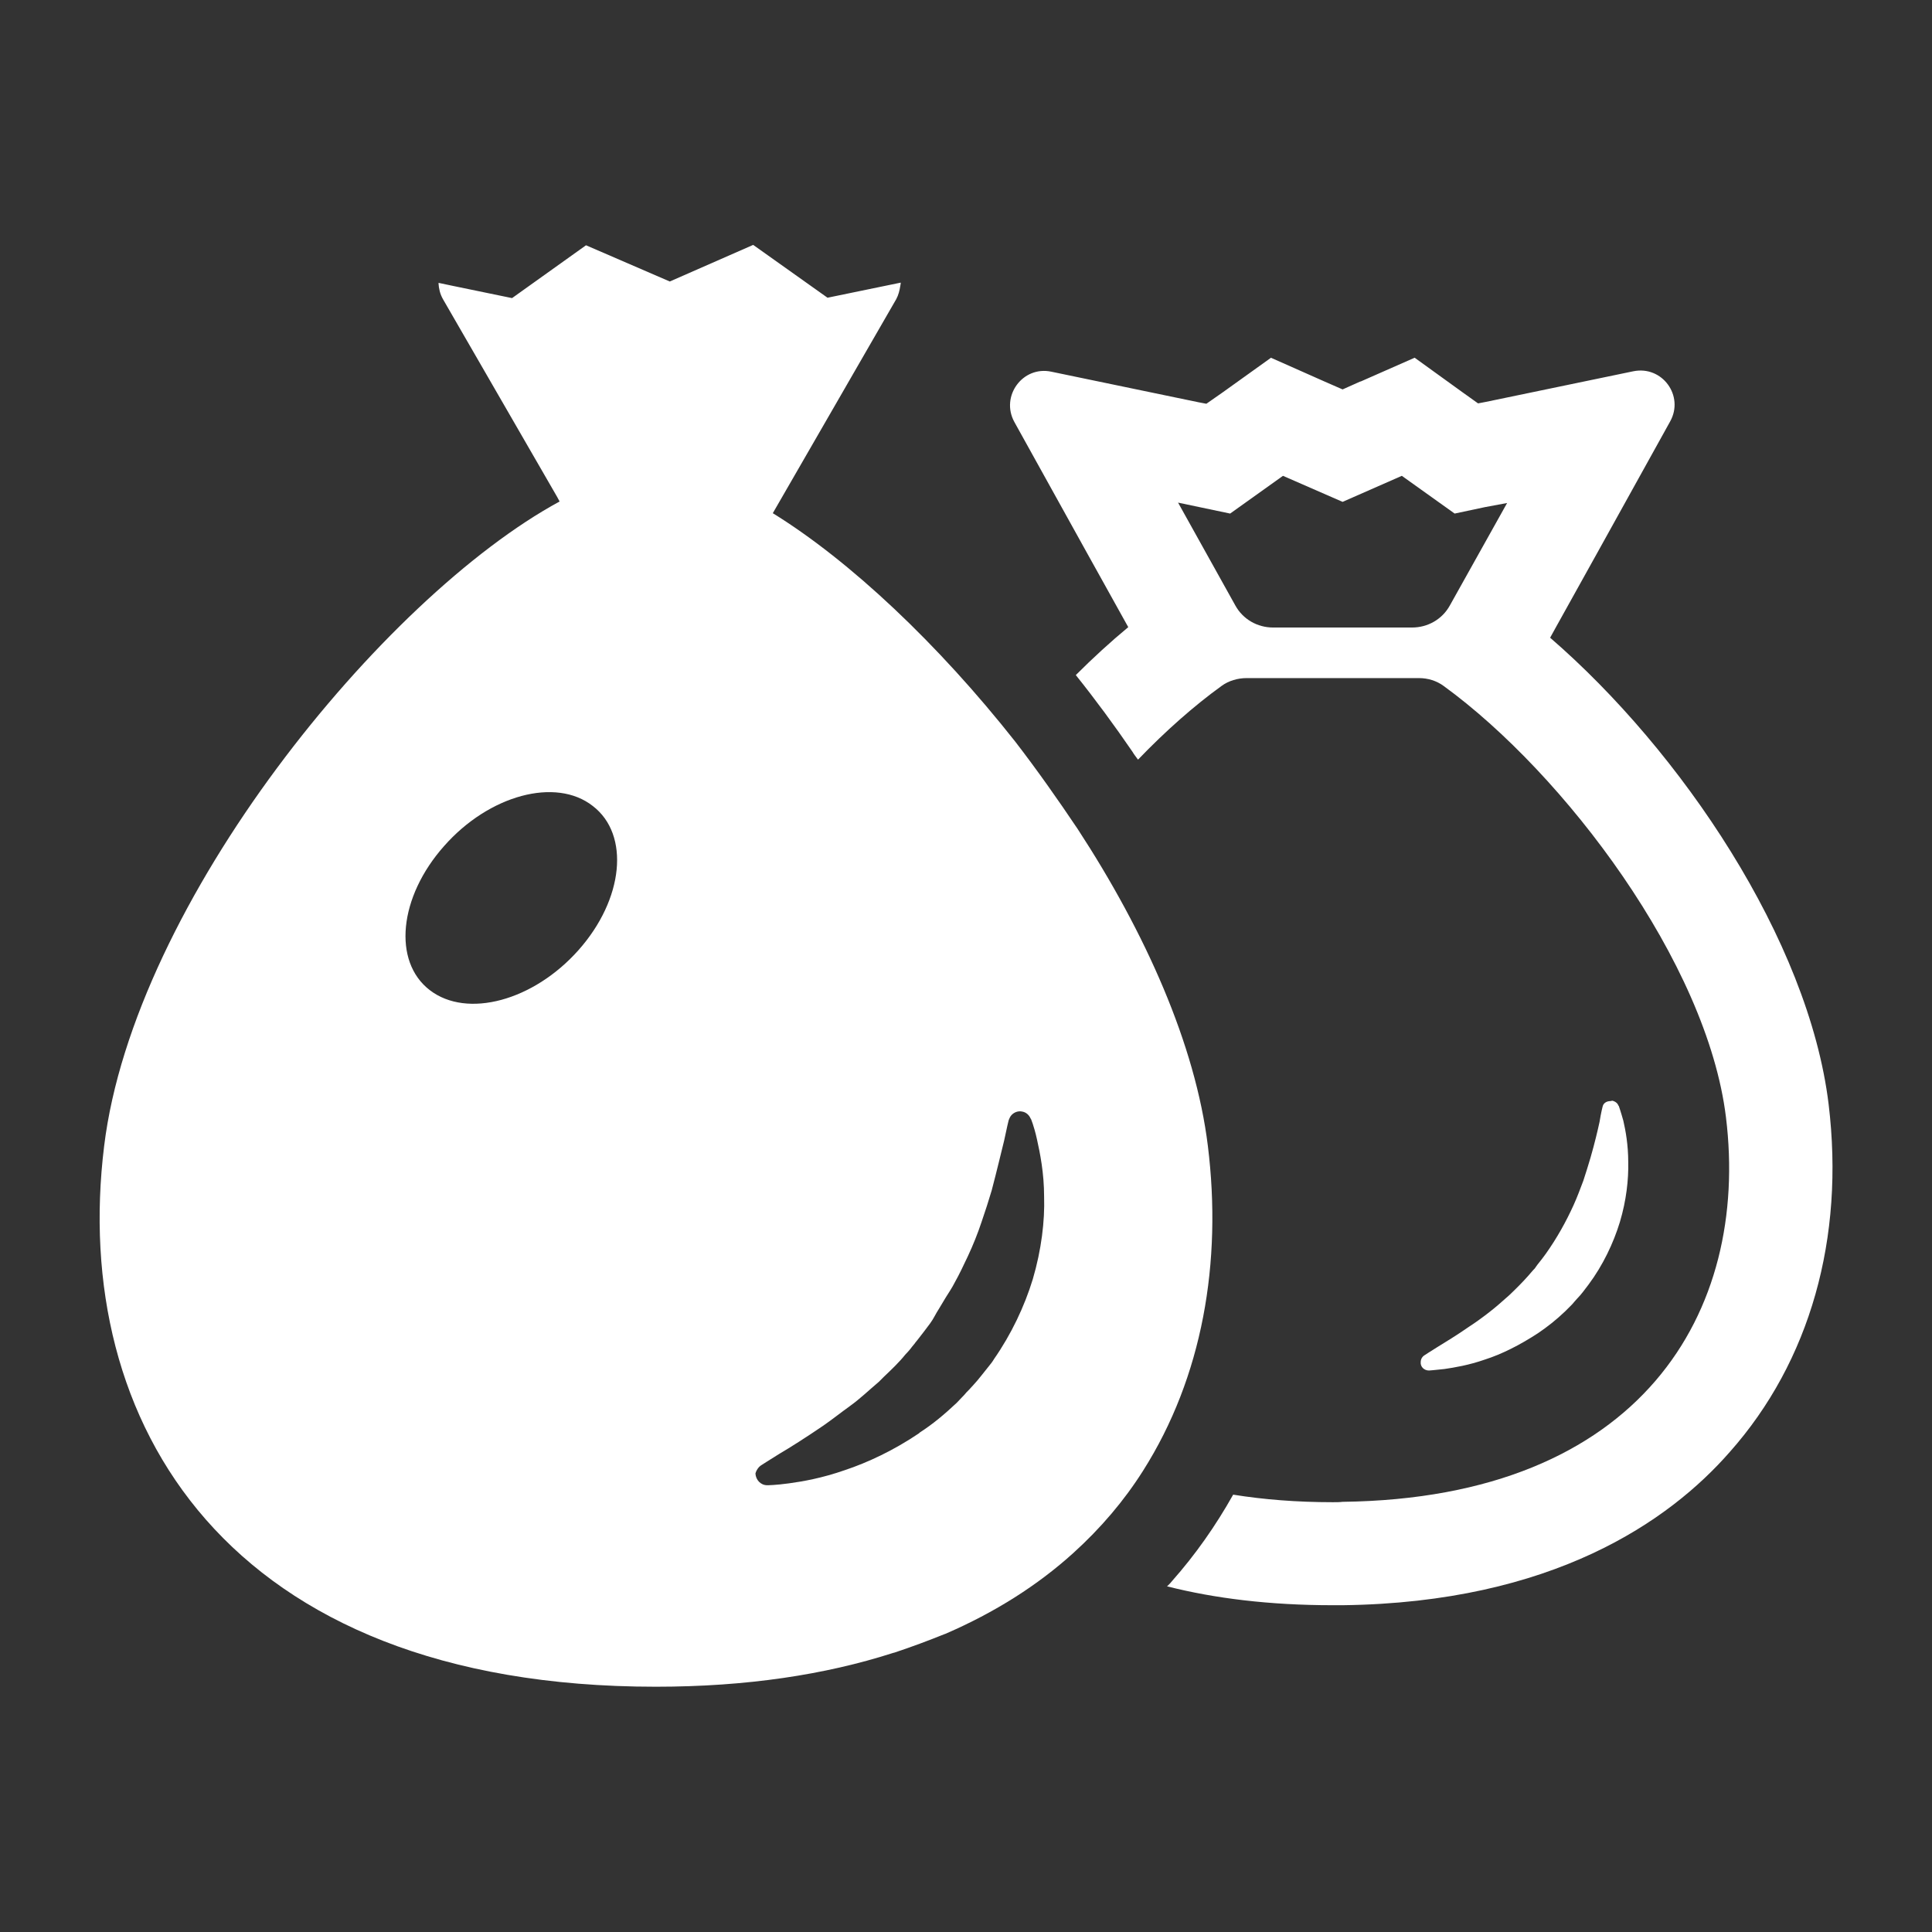 <?xml version="1.0" encoding="utf-8"?>
<!-- Generator: Adobe Illustrator 24.1.0, SVG Export Plug-In . SVG Version: 6.00 Build 0)  -->
<svg version="1.1" id="_x31_0" xmlns="http://www.w3.org/2000/svg" xmlns:xlink="http://www.w3.org/1999/xlink" x="0px" y="0px"
	 width="512px" height="512px" viewBox="0 0 512 512" style="enable-background:new 0 0 512 512;" xml:space="preserve">
<rect x="0" y="0" width="512" height="512" fill="#333333" stroke="none"/>
<style type="text/css">
	.st0{fill:#FFFFFF;}
</style>
<g>
	<path class="st0" d="M378.7,363.2c0,0,1.5-0.1,4.1-0.4c2.7-0.4,6.4-1,10.7-2.5c4.4-1.4,9.2-3.8,14.1-7c2.5-1.7,4.8-3.5,7.2-5.8
		l1.6-1.6c0.3-0.3,0.4-0.4,0.8-0.9l0.8-0.9c1.1-1.1,2-2.4,3-3.7c3.8-5.1,6.6-11,8.3-16.6c1.7-5.7,2.3-11.2,2.2-15.8
		c0-4.6-0.7-8.4-1.3-11c-0.7-2.5-1.2-3.9-1.2-3.9l-0.1-0.1c-0.2-0.6-0.8-1.1-1.6-1.3c-0.2,0-0.4,0.1-0.5,0.1c0,0,0,0,0,0
		c0,0,0,0,0,0c-1,0-1.9,0.5-2.1,1.5c0,0-0.4,1.5-0.8,4c-0.5,2.3-1.3,5.7-2.4,9.5c-0.6,2-1.2,4-1.9,6.1c-0.8,2.1-1.6,4.3-2.6,6.5
		c-2,4.4-4.4,8.7-7.3,12.8c-0.7,1-1.5,2-2.3,3l-0.5,0.7c0,0.1-0.4,0.5-0.6,0.7c-0.4,0.5-1,1.1-1.3,1.5c-1.5,1.7-3.4,3.6-5.1,5.2
		c-1.8,1.6-3.6,3.2-5.3,4.5c-1.8,1.4-3.6,2.7-5.3,3.8c-3.3,2.3-6.3,4.1-8.4,5.4c-2.1,1.3-3.3,2.1-3.3,2.1c-0.7,0.4-1.1,1.1-1.1,1.9
		C376.4,362.2,377.4,363.2,378.7,363.2L378.7,363.2L378.7,363.2z"/>
	<path class="st0" d="M484.6,292.6c-5.3-43.5-39.1-93.6-73.8-123.6l1.6-2.9l10.9-19.6l19.3-34.8c3.8-6.8-2.1-14.9-9.8-13.3l-39,8.1
		l-2.1,0.4l-4.2-3l-12.6-9.1l-14.3,6.3h-0.1l-4.7,2.1l-4.8-2.1l-14.2-6.3l-0.1,0.1l-12.7,9.1l-4.3,3l-2.1-0.4l-39-8.1
		c-7.6-1.6-13.5,6.5-9.8,13.3l19.3,34.8l10.9,19.6c-4.7,3.9-9.3,8.1-13.9,12.7c5.2,6.5,10.2,13.3,15,20.3c0.4,0.7,0.9,1.3,1.4,2
		c0,0,0,0,0,0c0,0,0.1,0.1,0.1,0.1c7.3-7.6,14.9-14.3,22.1-19.5c1.9-1.4,4.3-2.1,6.7-2.1H376c2.4,0,4.7,0.7,6.6,2.1
		c31.9,23.2,69.8,73.3,74.8,114.3c6.3,51.4-22.3,100.9-101.6,101.9c-0.8,0.1-1.7,0.1-2.6,0.1c-9.5,0-18.3-0.7-26.4-2
		c-4.6,8.2-10,15.9-16.2,22.9c-0.3,0.4-0.6,0.7-1,1.1c-0.1,0.1-0.2,0.2-0.3,0.2c0,0,0.1,0,0.1,0c0,0-0.1,0.1-0.1,0.1
		c12.6,3.2,27.2,5,43.9,5h2.6c55.7-0.7,86.6-22.3,102.6-40.6C479.7,360.8,488.9,328.1,484.6,292.6z M399.4,133.3l-15.2,27.2
		c-2,3.6-5.8,5.8-10,5.8h-36.8c-4.2,0-8-2.2-10-5.8l-15.2-27.3l13.8,2.9l14-10l15.8,6.9l15.7-6.9l14,10l8-1.7L399.4,133.3z"/>
	<path class="st0" d="M320.1,303.7c-3.3-26.9-16.6-56.6-34.5-84c-5.3-7.9-10.8-15.7-16.5-23.1c-20.5-26-43.9-48-64.3-60.6l32.7-56.7
		c0.6-1.1,0.9-2.3,1.1-3.6c0-0.2,0.1-0.4,0.1-0.6l0,0c0,0,0-0.1,0-0.2l-19.4,4l-19.7-14l-22.1,9.7L155.3,65l-19.6,14l-15.5-3.2
		l-3.8-0.8c0,0,0,0,0,0l-0.2,0c0.1,1.5,0.4,2.9,1.2,4.3l30.2,52.3l0.7,1.3C101.5,158.3,35.5,239.1,27.6,303.7
		C18.6,376.7,59.8,447,173.8,447c24.1,0,44.9-3.2,62.7-8.9c0.2-0.1,0.5-0.1,0.7-0.2c4.5-1.5,8.8-3.1,13-4.8c0.1,0,0.2-0.1,0.3-0.1
		c13.2-5.7,24.5-12.9,33.9-21.4c7.3-6.6,13.5-13.9,18.5-21.8C318.7,364.9,323.9,334.5,320.1,303.7z M201.9,388.2
		c0,0,1.7-1.1,4.6-2.9c2.9-1.7,7-4.3,11.7-7.5c2.3-1.6,4.7-3.5,7.2-5.3c2.5-1.8,4.9-4.1,7.5-6.3c0.4-0.4,0.8-0.8,1.3-1.3
		c2-1.9,4.1-3.9,5.7-5.9c0.5-0.5,1.3-1.4,1.8-2.1c0.2-0.3,0.8-0.9,0.8-1l0.8-1c1.1-1.4,2.1-2.7,3.2-4.2c0.9-1.2,1.5-2.6,2.3-3.8
		c0.6-1,1.2-2,1.8-3c0.8-1.3,1.7-2.6,2.4-4c1.3-2.3,2.4-4.7,3.5-7c1.4-3,2.6-6,3.6-9c1-2.9,1.9-5.7,2.7-8.4c1.4-5.3,2.5-10,3.3-13.2
		c0.7-3.4,1.2-5.4,1.2-5.4c0.1-0.3,0.3-0.7,0.4-0.9c0.1-0.1,0.1-0.2,0.2-0.3c0.7-0.9,1.9-1.4,3.1-1.1c1,0.2,1.8,1,2.1,1.8l0.1,0.1
		c0,0,0.8,1.8,1.6,5.4c0.8,3.6,1.9,8.9,1.9,15.3c0.2,6.3-0.7,14-3,21.8c-2.2,7.2-5.7,14.6-10.3,21.2c-0.4,0.7-0.9,1.3-1.3,1.8
		c-1.4,1.7-2.7,3.5-4.2,5.1l-1.1,1.2c-0.7,0.7-0.8,0.8-1.2,1.3l-2.1,2.2c-3.3,3.1-6.3,5.6-9.7,7.8c-0.1,0.1-0.2,0.1-0.2,0.2
		c-6.8,4.6-13.7,7.8-19.7,9.8c-6,2.1-11.1,3-14.8,3.5c-3.6,0.5-5.7,0.5-5.7,0.5h-0.1c-1.7,0-3-1.4-3.1-3.1
		C200.4,389.7,201,388.7,201.9,388.2z M157.1,213.6c9.9,7.6,8.2,24.7-3.8,38.2c-11.9,13.4-29.5,18.2-39.4,10.6
		c-9.9-7.6-8.2-24.7,3.8-38.2C129.6,210.7,147.3,205.9,157.1,213.6z"/>
</g>
</svg>
